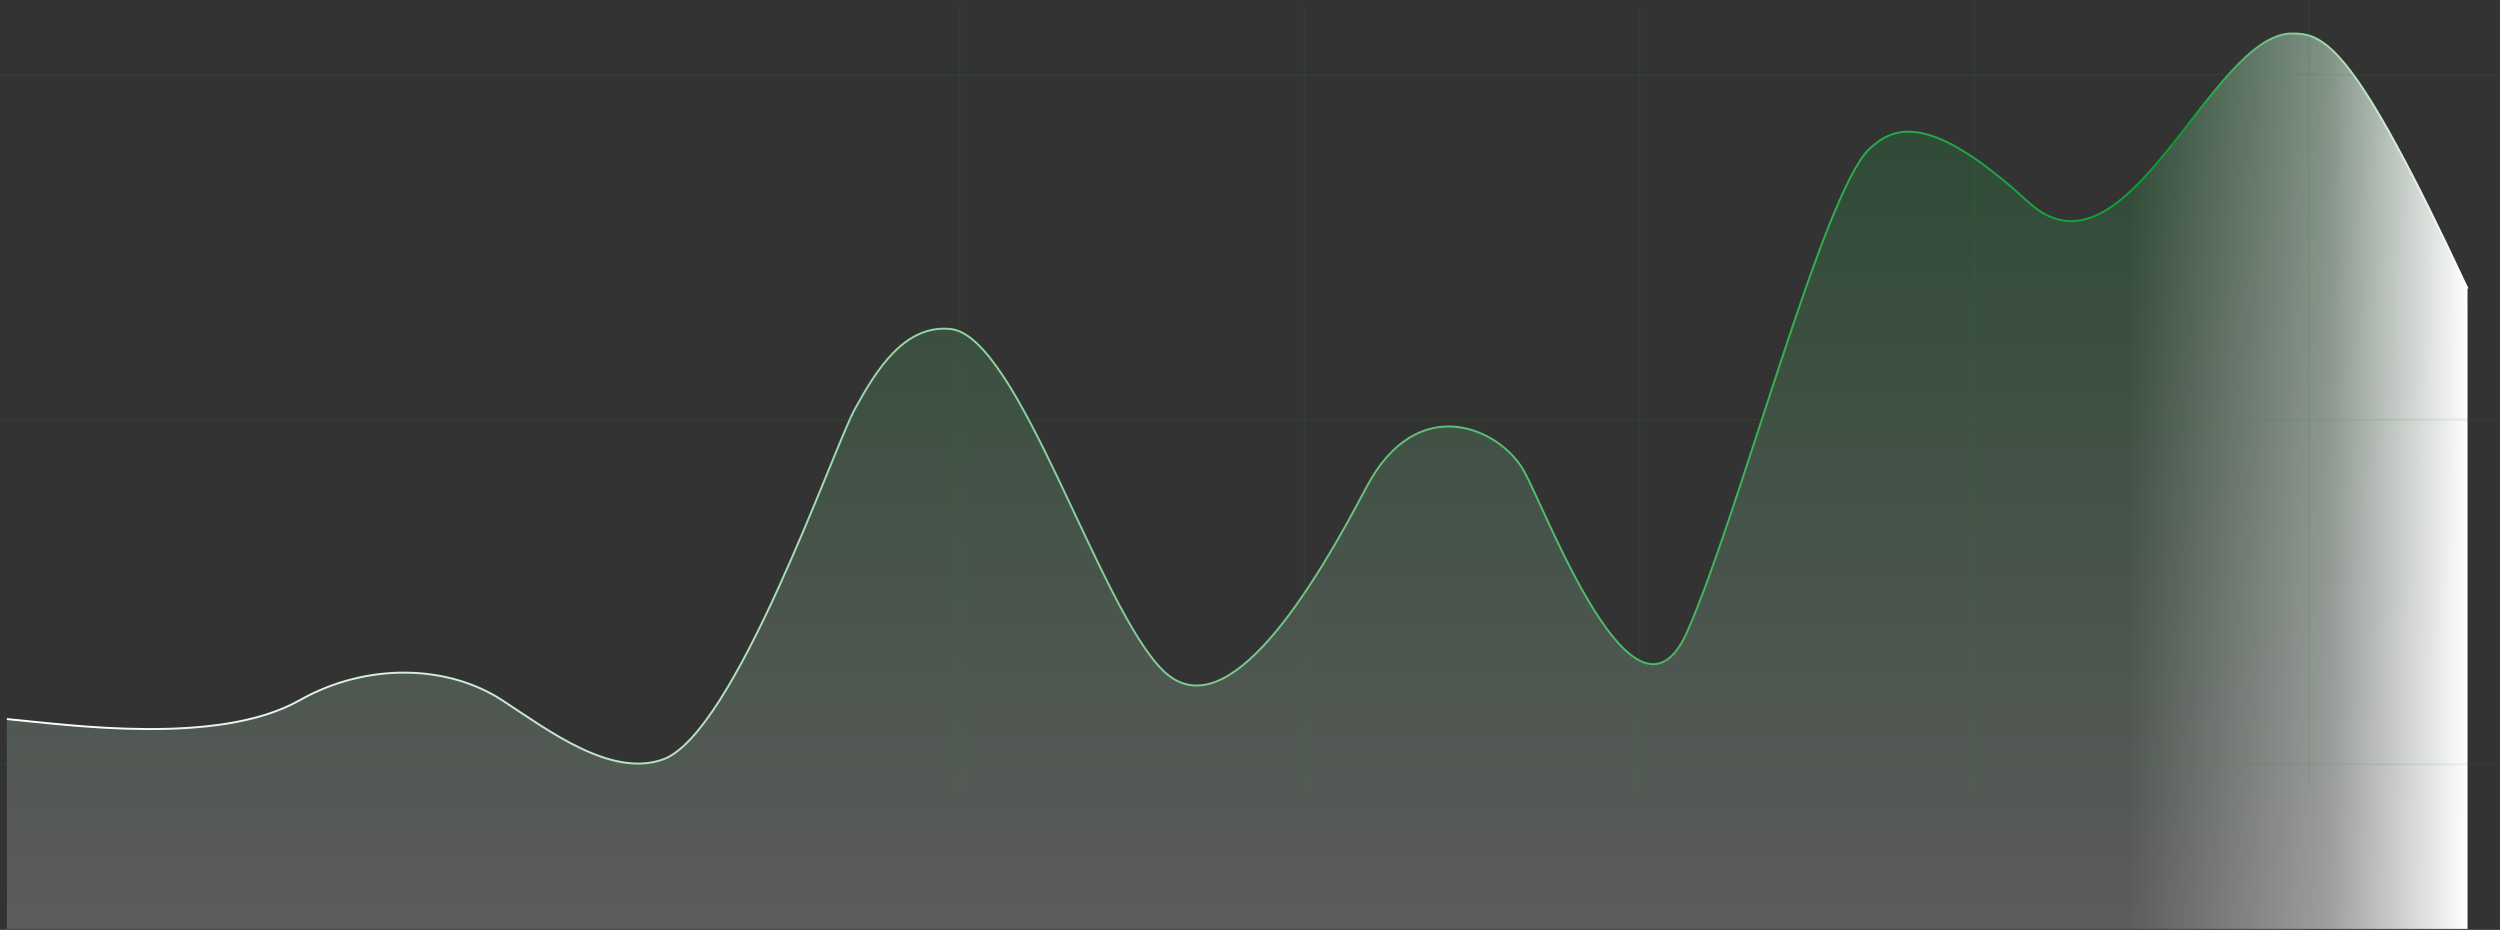 <?xml version="1.0" encoding="UTF-8"?> <svg xmlns="http://www.w3.org/2000/svg" width="1269" height="472" viewBox="0 0 1269 472" fill="none"><rect x="0" y="0" width="1269" height="472" fill="#333333" stroke="none"/><path d="M152 355.5C110.702 378.842 34.167 367.833 3.5 365V471.5H1252.5V146.5C1195 23 1180.15 17 1163.5 17C1122 17 1079.52 148.474 1029.5 102.5C980 57 961.485 63.812 949 75.501C925.5 97.5 883 260.5 856.5 320.5C830 380.5 785.5 260.5 773.5 239C761.5 217.5 719.5 198 693.5 247.5C667.5 297 623 372.001 590.5 340.501C558 309.001 517 170.501 482.5 167.001C459.242 164.641 445 187.501 434 207.501C423 227.501 373 372.501 336.5 385.501C310.169 394.879 278.387 370.807 255 355.5C227.5 337.501 186.5 336.001 152 355.5Z" fill="url(#paint0_linear_309_96)" fill-opacity="0.2"></path><path d="M152 355.5C110.702 378.842 34.167 367.833 3.5 365V471.5H1252.5V146.5C1195 23 1180.15 17 1163.5 17C1122 17 1079.52 148.474 1029.5 102.5C980 57 961.485 63.812 949 75.501C925.5 97.5 883 260.5 856.5 320.5C830 380.5 785.5 260.5 773.5 239C761.5 217.5 719.5 198 693.5 247.5C667.5 297 623 372.001 590.5 340.501C558 309.001 517 170.501 482.5 167.001C459.242 164.641 445 187.501 434 207.501C423 227.501 373 372.501 336.5 385.501C310.169 394.879 278.387 370.807 255 355.5C227.5 337.501 186.5 336.001 152 355.5Z" fill="url(#paint1_linear_309_96)"></path><path d="M3.5 365C34.167 367.833 110.702 378.842 152 355.5C186.5 336.001 227.5 337.501 255 355.5C278.387 370.807 310.169 394.879 336.5 385.501C373 372.501 423 227.501 434 207.501C445 187.501 459.242 164.641 482.5 167.001C517 170.501 558 309.001 590.5 340.501C623 372.001 667.5 297 693.5 247.5C719.5 198 761.5 217.5 773.5 239C785.5 260.5 830 380.5 856.5 320.5C883 260.5 925.5 97.5 949 75.501C961.485 63.812 980 57 1029.5 102.5C1079.52 148.474 1122 17 1163.5 17C1180.15 17 1195 23 1252.5 146.5" stroke="url(#paint2_linear_309_96)"></path><path d="M1172 0V400" stroke="#069E2D" stroke-opacity="0.1"></path><path d="M1002 0V400" stroke="#069E2D" stroke-opacity="0.1"></path><path d="M832 4V400" stroke="#069E2D" stroke-opacity="0.1"></path><path d="M662 4V400" stroke="#069E2D" stroke-opacity="0.1"></path><path d="M487 4V400" stroke="#069E2D" stroke-opacity="0.1"></path><path d="M1268.5 388H0" stroke="#069E2D" stroke-opacity="0.1"></path><path d="M1268.5 213H0" stroke="#069E2D" stroke-opacity="0.1"></path><path d="M1268.5 38H0" stroke="#069E2D" stroke-opacity="0.1"></path><defs><linearGradient id="paint0_linear_309_96" x1="628" y1="17" x2="628" y2="471.5" gradientUnits="userSpaceOnUse"><stop stop-color="#069E2D"></stop><stop offset="1" stop-color="white"></stop></linearGradient><linearGradient id="paint1_linear_309_96" x1="1080.5" y1="179" x2="1253" y2="179" gradientUnits="userSpaceOnUse"><stop stop-color="white" stop-opacity="0"></stop><stop offset="0.592" stop-color="white" stop-opacity="0.407"></stop><stop offset="1" stop-color="white"></stop></linearGradient><linearGradient id="paint2_linear_309_96" x1="4" y1="364" x2="1253" y2="148.5" gradientUnits="userSpaceOnUse"><stop stop-color="white"></stop><stop offset="0.898" stop-color="#069E2D"></stop><stop offset="1" stop-color="white"></stop></linearGradient></defs></svg> 